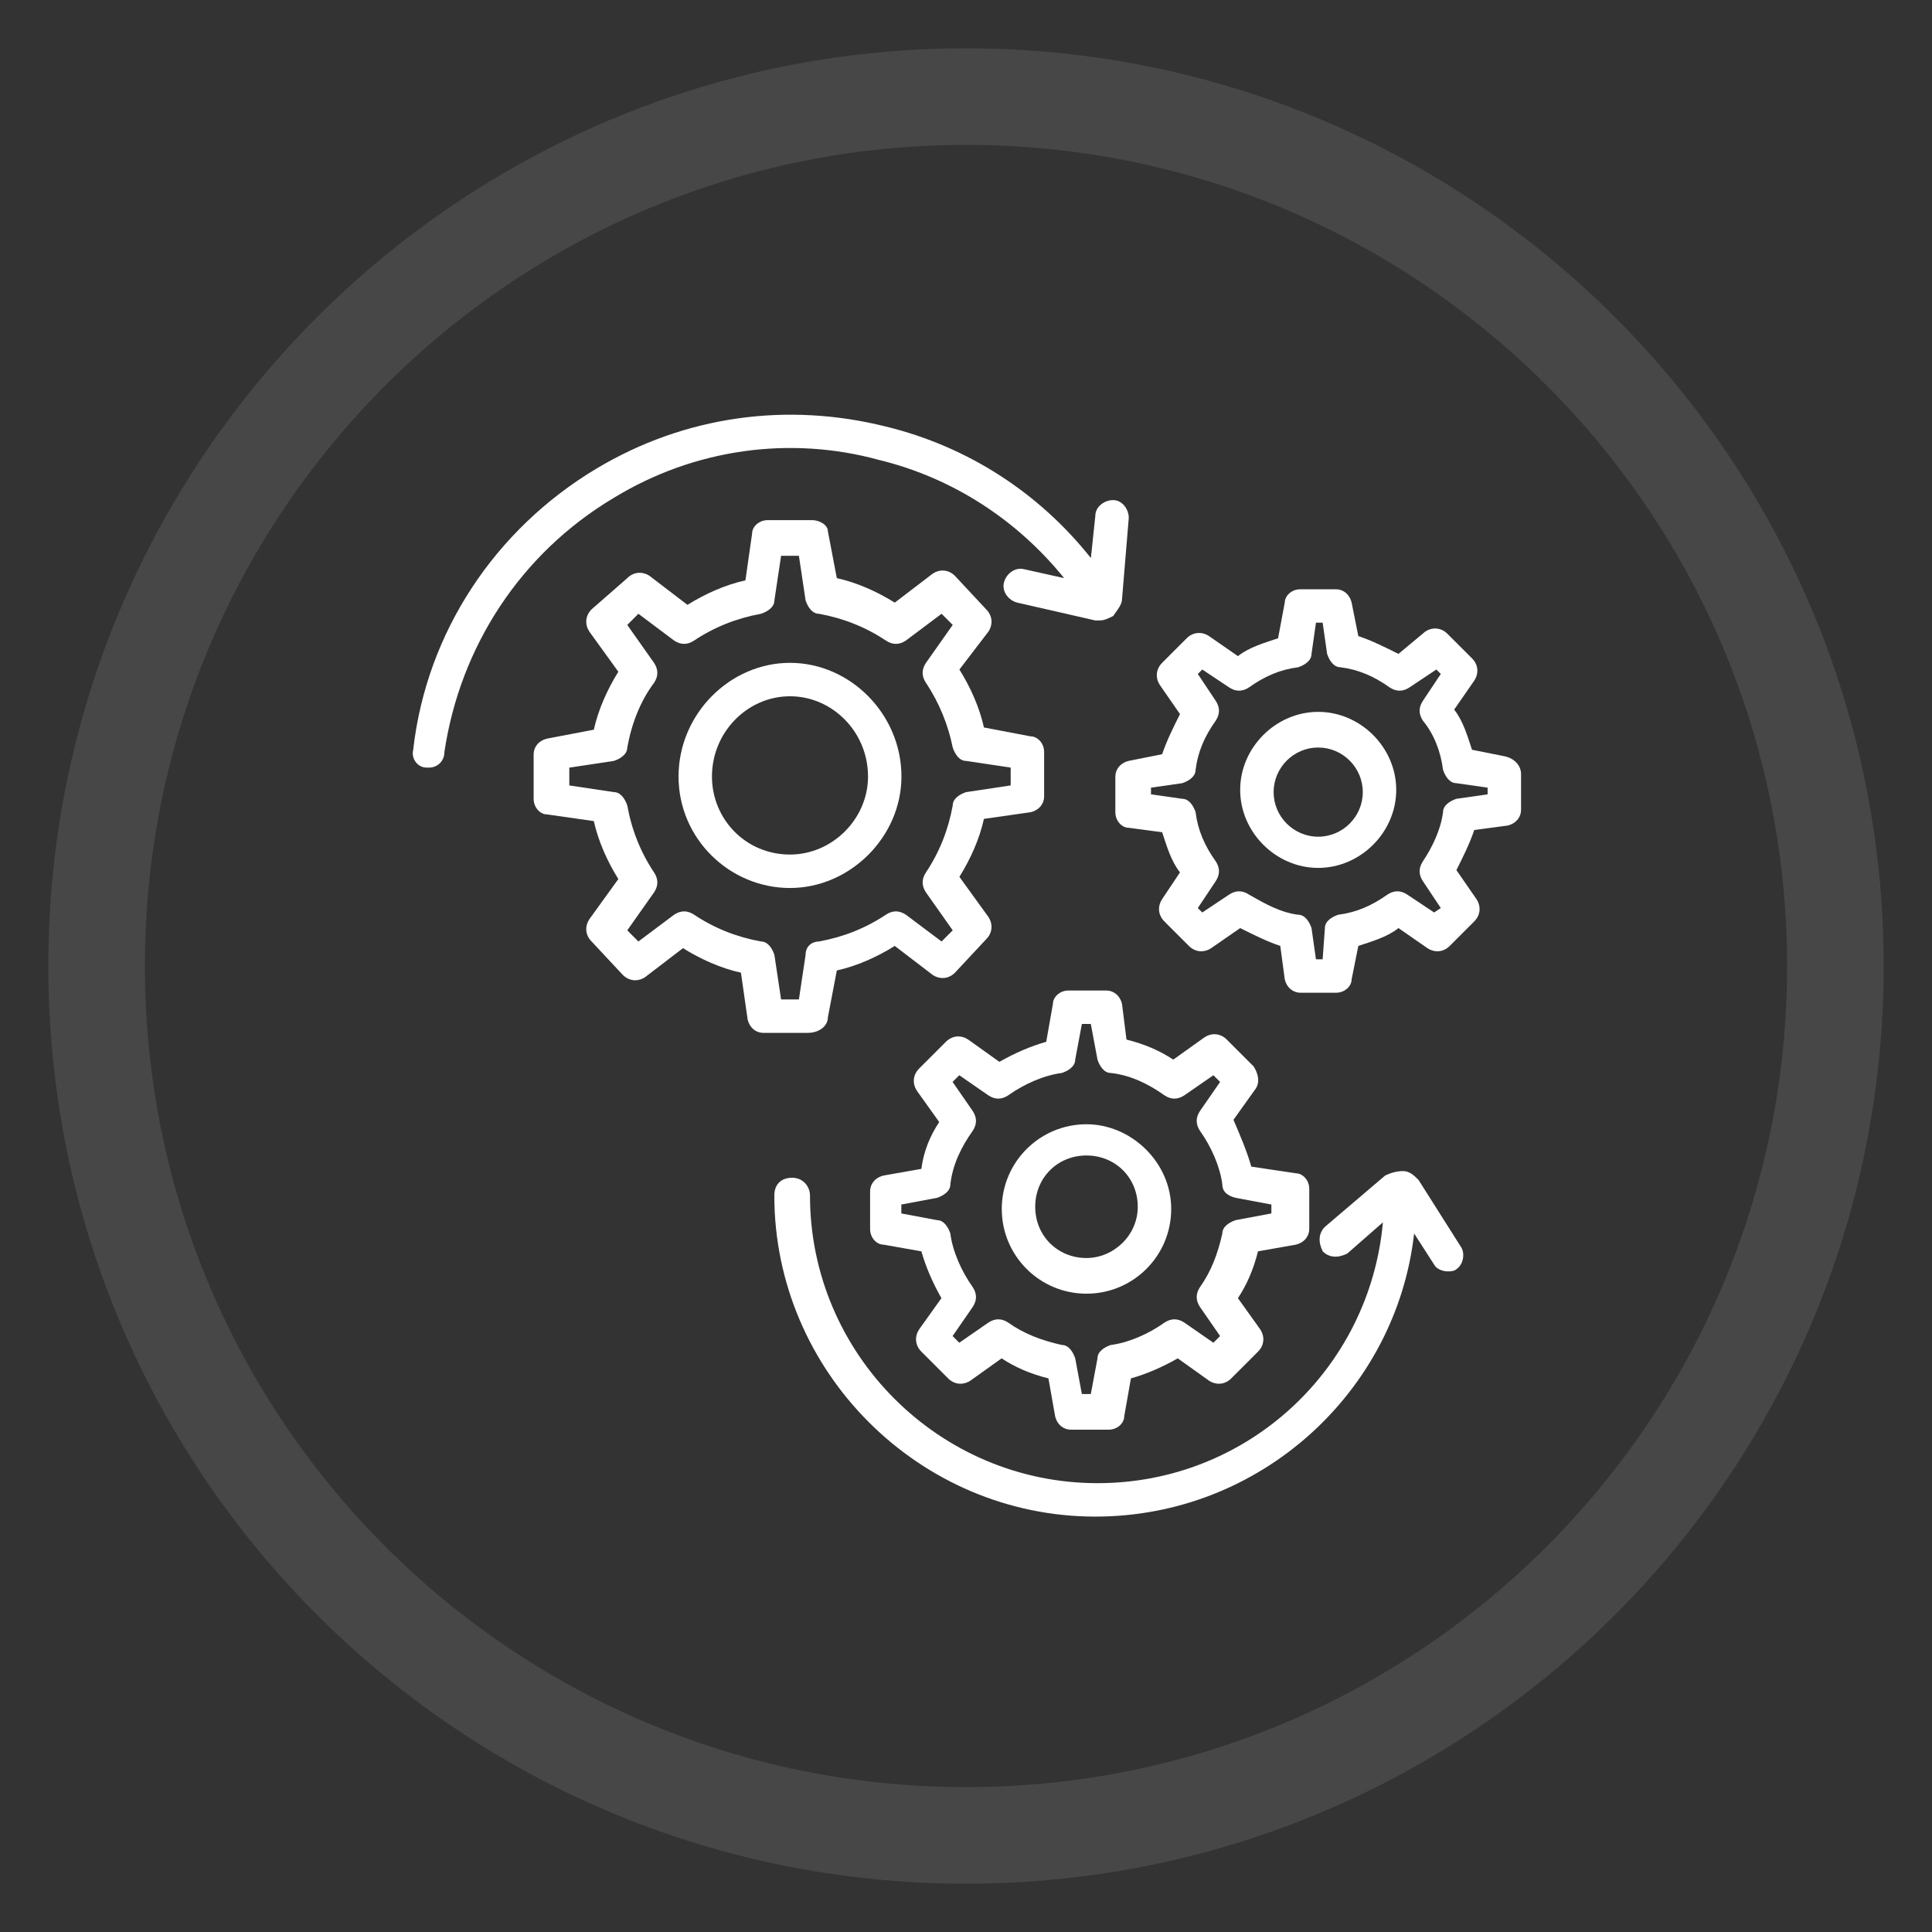 <svg width="80" height="80" viewBox="0 0 80 80" fill="none" xmlns="http://www.w3.org/2000/svg">
<rect x="0" y="0" width="80" height="80" fill="#333333" stroke="none"/>
<path d="M40 76C59.882 76 76 59.882 76 40C76 20.118 59.882 4 40 4C20.118 4 4 20.118 4 40C4 59.882 20.118 76 40 76Z" stroke="white" stroke-opacity="0.1" stroke-width="4"/>
<path d="M58.74 48.861C58.556 48.676 58.371 48.492 58.094 48.492C57.817 48.492 57.54 48.584 57.356 48.676L54.864 50.799C54.587 51.076 54.587 51.445 54.771 51.815C55.048 52.092 55.417 52.092 55.787 51.907L57.264 50.615C56.71 56.707 51.633 61.415 45.448 61.415C38.894 61.415 33.54 56.061 33.54 49.507C33.54 49.138 33.264 48.769 32.802 48.769C32.34 48.769 32.063 49.045 32.063 49.507C32.063 56.799 38.063 62.799 45.356 62.799C52.187 62.799 57.817 57.63 58.556 51.076L59.387 52.368C59.479 52.553 59.756 52.645 59.94 52.645C60.033 52.645 60.217 52.645 60.31 52.553C60.587 52.368 60.679 51.907 60.494 51.63L58.74 48.861Z" fill="white"/>
<path d="M25.417 20.615C28.741 18.585 32.71 18.031 36.402 19.046C39.448 19.785 42.125 21.538 44.063 23.939L42.402 23.569C42.033 23.477 41.663 23.754 41.571 24.123C41.479 24.492 41.756 24.862 42.125 24.954L45.356 25.692H45.541C45.725 25.692 45.91 25.6 46.094 25.508C46.279 25.231 46.464 25.046 46.464 24.769L46.74 21.446C46.74 21.077 46.464 20.708 46.094 20.708C45.725 20.708 45.356 20.985 45.356 21.354L45.171 23.108C43.048 20.431 40.094 18.492 36.679 17.662C32.617 16.646 28.371 17.2 24.679 19.415C20.525 21.908 17.663 26.154 17.11 31.046C17.017 31.415 17.294 31.785 17.663 31.785H17.756C18.125 31.785 18.402 31.508 18.402 31.139C19.048 26.8 21.541 22.923 25.417 20.615Z" fill="white"/>
<path d="M34.281 42.123L34.651 40.185C35.481 40 36.312 39.631 37.05 39.169L38.62 40.369C38.897 40.554 39.266 40.554 39.543 40.277L40.835 38.892C41.112 38.615 41.112 38.246 40.928 37.969L39.727 36.308C40.189 35.569 40.558 34.739 40.743 33.908L42.681 33.631C43.05 33.538 43.235 33.261 43.235 32.985V31.139C43.235 30.769 42.958 30.492 42.681 30.492L40.743 30.123C40.558 29.292 40.189 28.462 39.727 27.723L40.928 26.154C41.112 25.877 41.112 25.508 40.835 25.231L39.543 23.846C39.266 23.569 38.897 23.569 38.62 23.754L37.05 24.954C36.312 24.492 35.481 24.123 34.651 23.939L34.281 22C34.281 21.723 33.912 21.538 33.635 21.538H31.789C31.42 21.538 31.143 21.815 31.143 22.092L30.866 24.031C30.035 24.215 29.204 24.585 28.466 25.046L26.897 23.846C26.62 23.662 26.25 23.662 25.974 23.939L24.497 25.231C24.22 25.508 24.22 25.877 24.404 26.154L25.604 27.815C25.143 28.554 24.774 29.385 24.589 30.215L22.651 30.585C22.281 30.677 22.097 30.954 22.097 31.231V33.077C22.097 33.446 22.374 33.723 22.651 33.723L24.589 34C24.774 34.831 25.143 35.661 25.604 36.4L24.404 38.062C24.22 38.339 24.22 38.708 24.497 38.985L25.789 40.369C26.066 40.646 26.435 40.646 26.712 40.462L28.281 39.261C29.02 39.723 29.851 40.092 30.681 40.277L30.958 42.215C31.05 42.585 31.327 42.769 31.604 42.769H33.45C33.912 42.769 34.281 42.492 34.281 42.123ZM33.358 39.538L33.081 41.385H32.343L32.066 39.538C31.974 39.261 31.789 38.985 31.512 38.985C30.497 38.8 29.574 38.431 28.743 37.877C28.466 37.692 28.189 37.692 27.912 37.877L26.435 38.985L25.974 38.523L27.081 36.954C27.266 36.677 27.266 36.4 27.081 36.123C26.527 35.292 26.158 34.369 25.974 33.354C25.881 33.077 25.697 32.8 25.42 32.8L23.574 32.523V31.785L25.42 31.508C25.697 31.415 25.974 31.231 25.974 30.954C26.158 29.939 26.527 29.015 27.081 28.277C27.266 28 27.266 27.723 27.081 27.446L25.974 25.877L26.435 25.415L27.912 26.523C28.189 26.708 28.466 26.708 28.743 26.523C29.574 25.969 30.497 25.6 31.512 25.415C31.789 25.323 32.066 25.139 32.066 24.861L32.343 23.015H33.081L33.358 24.861C33.45 25.139 33.635 25.415 33.912 25.415C34.927 25.6 35.85 25.969 36.681 26.523C36.958 26.708 37.235 26.708 37.512 26.523L38.989 25.415L39.45 25.877L38.343 27.446C38.158 27.723 38.158 28 38.343 28.277C38.897 29.108 39.266 30.031 39.45 30.954C39.543 31.231 39.727 31.508 40.004 31.508L41.85 31.785V32.523L40.004 32.8C39.727 32.892 39.45 33.077 39.45 33.354C39.266 34.369 38.897 35.292 38.343 36.123C38.158 36.4 38.158 36.677 38.343 36.954L39.45 38.523L38.989 38.985L37.512 37.877C37.235 37.692 36.958 37.692 36.681 37.877C35.85 38.431 34.927 38.8 33.912 38.985C33.635 38.985 33.358 39.169 33.358 39.538Z" fill="white"/>
<path d="M37.327 32.154C37.327 29.57 35.204 27.447 32.712 27.447C30.22 27.447 28.097 29.57 28.097 32.154C28.097 34.739 30.22 36.77 32.712 36.77C35.204 36.77 37.327 34.647 37.327 32.154ZM32.712 35.385C30.866 35.385 29.481 33.908 29.481 32.154C29.481 30.308 30.958 28.831 32.712 28.831C34.466 28.831 35.943 30.308 35.943 32.154C35.943 33.908 34.466 35.385 32.712 35.385Z" fill="white"/>
<path d="M62.337 31.323L60.953 31.046C60.768 30.492 60.584 29.846 60.214 29.384L61.045 28.184C61.23 27.907 61.23 27.538 60.953 27.261L59.937 26.246C59.66 25.969 59.291 25.969 59.014 26.154L57.907 27.077C57.353 26.8 56.799 26.523 56.245 26.338L55.968 24.953C55.876 24.584 55.599 24.4 55.322 24.4H53.845C53.476 24.4 53.199 24.677 53.199 24.953L52.922 26.43C52.368 26.615 51.722 26.8 51.261 27.169L50.06 26.338C49.784 26.154 49.414 26.154 49.137 26.43L48.122 27.446C47.845 27.723 47.845 28.092 48.03 28.369L48.861 29.569C48.584 30.123 48.307 30.677 48.122 31.23L46.737 31.507C46.368 31.6 46.184 31.877 46.184 32.154V33.63C46.184 34 46.461 34.277 46.737 34.277L48.122 34.461C48.307 35.015 48.491 35.661 48.861 36.123L48.122 37.23C47.937 37.507 47.937 37.877 48.214 38.154L49.23 39.169C49.507 39.446 49.876 39.446 50.153 39.261L51.353 38.43C51.907 38.707 52.461 38.984 53.014 39.169L53.199 40.553C53.291 40.923 53.568 41.107 53.845 41.107H55.322C55.691 41.107 55.968 40.83 55.968 40.553L56.245 39.169C56.799 38.984 57.445 38.8 57.907 38.43L59.107 39.261C59.384 39.446 59.753 39.446 60.03 39.169L61.045 38.154C61.322 37.877 61.322 37.507 61.137 37.23L60.307 36.03C60.584 35.477 60.861 34.923 61.045 34.369L62.43 34.184C62.799 34.092 62.984 33.815 62.984 33.538V32.061C62.984 31.692 62.707 31.415 62.337 31.323ZM61.599 32.892L60.307 33.077C60.03 33.169 59.753 33.353 59.753 33.63C59.66 34.369 59.291 35.107 58.922 35.661C58.737 35.938 58.737 36.215 58.922 36.492L59.66 37.6L59.384 37.784L58.276 37.046C57.999 36.861 57.722 36.861 57.445 37.046C56.799 37.507 56.153 37.784 55.414 37.877C55.137 37.969 54.861 38.154 54.861 38.43L54.768 39.723H54.491L54.307 38.43C54.214 38.154 54.03 37.877 53.753 37.877C53.014 37.784 52.368 37.415 51.722 37.046C51.445 36.861 51.168 36.861 50.891 37.046L49.784 37.784L49.599 37.6L50.337 36.492C50.522 36.215 50.522 35.938 50.337 35.661C49.876 35.015 49.599 34.369 49.507 33.63C49.414 33.353 49.23 33.077 48.953 33.077L47.66 32.892V32.615L48.953 32.43C49.23 32.338 49.507 32.154 49.507 31.877C49.599 31.138 49.876 30.492 50.337 29.846C50.522 29.569 50.522 29.292 50.337 29.015L49.599 27.907L49.784 27.723L50.891 28.461C51.168 28.646 51.445 28.646 51.722 28.461C52.368 28 53.014 27.723 53.753 27.63C54.03 27.538 54.307 27.354 54.307 27.077L54.491 25.784H54.768L54.953 27.077C55.045 27.354 55.23 27.63 55.507 27.63C56.245 27.723 56.891 28 57.537 28.461C57.814 28.646 58.091 28.646 58.368 28.461L59.476 27.723L59.66 27.907L58.922 29.015C58.737 29.292 58.737 29.569 58.922 29.846C59.384 30.4 59.66 31.138 59.753 31.877C59.845 32.154 60.03 32.43 60.307 32.43L61.599 32.615V32.892Z" fill="white"/>
<path d="M54.584 29.477C52.83 29.477 51.353 30.953 51.353 32.707C51.353 34.461 52.83 35.938 54.584 35.938C56.338 35.938 57.815 34.461 57.815 32.707C57.815 30.953 56.338 29.477 54.584 29.477ZM54.584 34.646C53.569 34.646 52.738 33.815 52.738 32.8C52.738 31.784 53.569 30.953 54.584 30.953C55.6 30.953 56.43 31.784 56.43 32.8C56.43 33.815 55.6 34.646 54.584 34.646Z" fill="white"/>
<path d="M51.906 44.154L50.798 43.046C50.522 42.769 50.152 42.769 49.876 42.953L48.583 43.877C48.029 43.507 47.383 43.23 46.645 43.046L46.46 41.569C46.368 41.2 46.091 41.015 45.814 41.015H44.245C43.876 41.015 43.599 41.292 43.599 41.569L43.322 43.138C42.675 43.323 42.029 43.6 41.383 43.969L40.091 43.046C39.814 42.861 39.445 42.861 39.168 43.138L38.06 44.246C37.783 44.523 37.783 44.892 37.968 45.169L38.891 46.461C38.522 47.015 38.245 47.661 38.152 48.4L36.583 48.677C36.214 48.769 36.029 49.046 36.029 49.323V50.892C36.029 51.261 36.306 51.538 36.583 51.538L38.152 51.815C38.337 52.461 38.614 53.107 38.983 53.754L38.06 55.046C37.875 55.323 37.876 55.692 38.152 55.969L39.26 57.077C39.537 57.353 39.906 57.353 40.183 57.169L41.475 56.246C42.029 56.615 42.675 56.892 43.414 57.077L43.691 58.646C43.783 59.015 44.06 59.2 44.337 59.2H45.906C46.276 59.2 46.552 58.923 46.552 58.646L46.829 57.077C47.475 56.892 48.122 56.615 48.768 56.246L50.06 57.169C50.337 57.353 50.706 57.353 50.983 57.077L52.091 55.969C52.368 55.692 52.368 55.323 52.183 55.046L51.26 53.754C51.629 53.2 51.906 52.553 52.091 51.815L53.66 51.538C54.029 51.446 54.214 51.169 54.214 50.892V49.23C54.214 48.861 53.937 48.584 53.66 48.584L51.814 48.307C51.629 47.661 51.352 47.015 51.075 46.369L51.998 45.077C52.183 44.8 52.091 44.43 51.906 44.154ZM51.168 49.6L52.645 49.877V50.246L51.168 50.523C50.891 50.615 50.614 50.8 50.614 51.077C50.429 51.907 50.152 52.646 49.691 53.292C49.506 53.569 49.506 53.846 49.691 54.123L50.522 55.323L50.245 55.6L49.045 54.769C48.768 54.584 48.491 54.584 48.214 54.769C47.568 55.23 46.737 55.6 45.998 55.692C45.722 55.784 45.445 55.969 45.445 56.246L45.168 57.723H44.798L44.522 56.246C44.429 55.969 44.245 55.692 43.968 55.692C43.137 55.507 42.398 55.23 41.752 54.769C41.475 54.584 41.199 54.584 40.922 54.769L39.722 55.6L39.445 55.323L40.275 54.123C40.46 53.846 40.46 53.569 40.275 53.292C39.814 52.646 39.445 51.815 39.352 51.077C39.26 50.8 39.075 50.523 38.798 50.523L37.322 50.246V49.877L38.798 49.6C39.075 49.507 39.352 49.323 39.352 49.046C39.445 48.215 39.814 47.477 40.275 46.83C40.46 46.553 40.46 46.277 40.275 46L39.445 44.8L39.722 44.523L40.922 45.353C41.199 45.538 41.475 45.538 41.752 45.353C42.398 44.892 43.229 44.523 43.968 44.43C44.245 44.338 44.522 44.154 44.522 43.877L44.798 42.4H45.168L45.445 43.877C45.537 44.154 45.722 44.43 45.998 44.43C46.829 44.523 47.568 44.892 48.214 45.353C48.491 45.538 48.768 45.538 49.045 45.353L50.245 44.523L50.522 44.8L49.691 46C49.506 46.277 49.506 46.553 49.691 46.83C50.152 47.477 50.522 48.307 50.614 49.046C50.614 49.323 50.798 49.507 51.168 49.6Z" fill="white"/>
<path d="M44.989 46.553C43.051 46.553 41.481 48.123 41.481 50.061C41.481 52 43.051 53.569 44.989 53.569C46.928 53.569 48.497 52 48.497 50.061C48.497 48.123 46.835 46.553 44.989 46.553ZM44.989 52.092C43.789 52.092 42.866 51.169 42.866 49.969C42.866 48.769 43.789 47.846 44.989 47.846C46.189 47.846 47.112 48.769 47.112 49.969C47.112 51.169 46.097 52.092 44.989 52.092Z" fill="white"/>
</svg>
